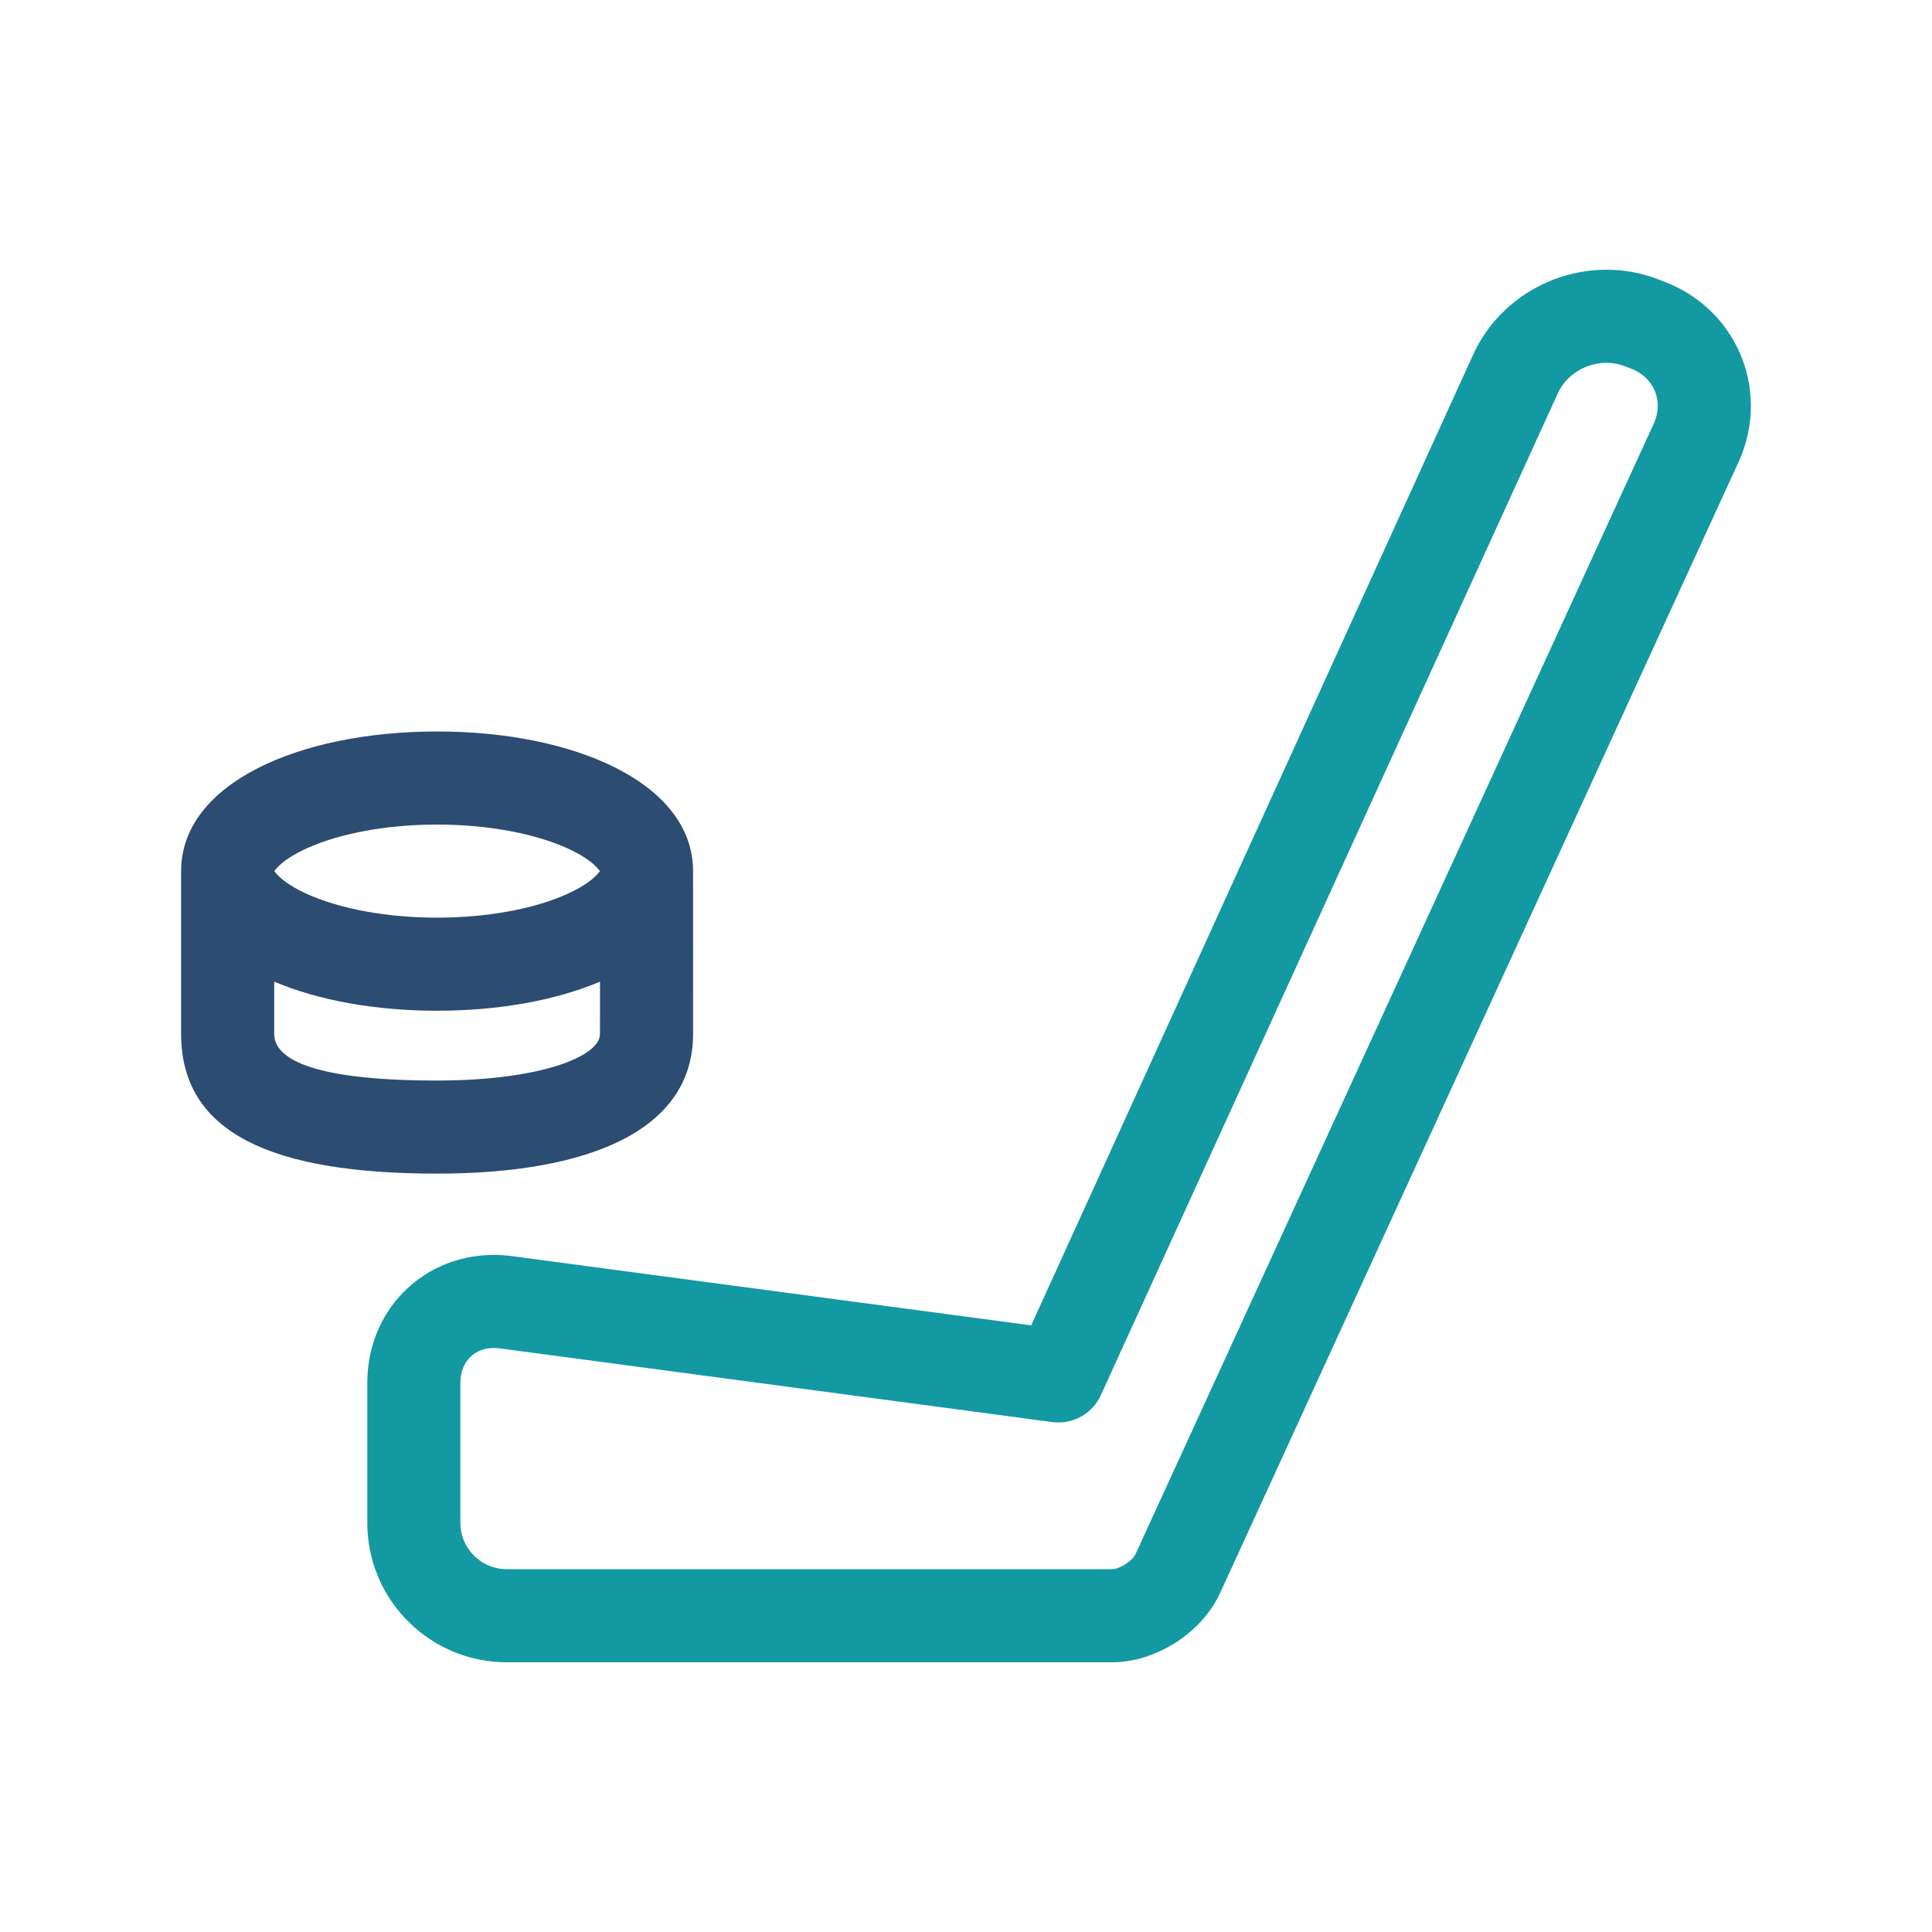 <?xml version="1.0" encoding="UTF-8"?><svg version="1.1" width="80px" height="80px" viewBox="0 0 80.0 80.0" xmlns="http://www.w3.org/2000/svg" xmlns:xlink="http://www.w3.org/1999/xlink"><defs><clipPath id="i0"><path d="M1550,0 L1550,1300 L0,1300 L0,0 L1550,0 Z"></path></clipPath><clipPath id="i1"><path d="M53.209,0.311 L53.43,0.391 L53.715,0.5 C56.67,1.63 58.057,4.881 56.865,7.77 L56.775,7.976 L35.314,54.793 C34.587,56.38 32.797,57.57 31.047,57.659 L30.837,57.664 L5.781,57.664 C2.663,57.664 0.121,55.199 0.004,52.111 L0,51.89 L0,46.095 C0,42.876 2.619,40.518 5.789,40.822 L6.006,40.847 L27.49,43.712 L45.793,3.512 C47.065,0.724 50.32,-0.664 53.209,0.311 Z M49.371,4.971 L49.3,5.112 L30.373,46.606 C30.043,47.33 29.305,47.771 28.522,47.731 L28.364,47.717 L5.496,44.667 C4.588,44.546 3.927,45.076 3.86,45.947 L3.854,46.095 L3.854,51.89 C3.854,52.899 4.636,53.728 5.63,53.804 L5.781,53.81 L30.837,53.81 C31.115,53.81 31.577,53.532 31.76,53.272 L31.81,53.187 L53.271,6.37 C53.67,5.501 53.323,4.561 52.476,4.158 L52.338,4.099 L52.053,3.991 C51.061,3.611 49.878,4.057 49.371,4.971 Z"></path></clipPath><clipPath id="i2"><path d="M10.599,0 C16.319,0 21.171,2.149 21.198,5.75 L21.199,12.526 C21.199,16.548 16.821,18.308 10.599,18.308 C3.805,18.308 0,16.651 0,12.526 L0,5.781 C0,2.161 4.863,0 10.599,0 Z M17.345,10.359 C15.496,11.141 13.133,11.563 10.599,11.563 C8.066,11.563 5.703,11.141 3.854,10.359 L3.854,12.526 C3.854,13.646 5.709,14.454 10.599,14.454 C14.871,14.454 17.344,13.459 17.344,12.526 L17.345,10.359 Z M10.599,3.854 C8.524,3.854 6.604,4.215 5.25,4.817 C4.675,5.073 4.25,5.352 4.005,5.61 C3.92,5.699 3.881,5.751 3.865,5.772 L3.857,5.781 L3.865,5.791 C3.877,5.807 3.902,5.84 3.949,5.893 L4.005,5.953 C4.25,6.21 4.675,6.49 5.25,6.746 C6.604,7.348 8.524,7.709 10.599,7.709 C12.674,7.709 14.595,7.348 15.949,6.746 C16.524,6.49 16.949,6.21 17.194,5.953 C17.279,5.864 17.317,5.812 17.334,5.791 L17.34,5.781 L17.334,5.772 C17.321,5.756 17.297,5.723 17.249,5.67 L17.194,5.61 C16.949,5.352 16.524,5.073 15.949,4.817 C14.595,4.215 12.674,3.854 10.599,3.854 Z"></path></clipPath></defs><g transform="translate(-475.0 -593.0)"><g clip-path="url(#i0)"><g transform="translate(475.0 593.0)"><g transform="translate(15.209 11.168)"><g clip-path="url(#i1)"><polygon points="0,0 57.291,0 57.291,57.664 0,57.664 0,0" stroke="none" fill="#1399A2"></polygon></g></g><g transform="translate(7.5 30.289)"><g clip-path="url(#i2)"><polygon points="0,0 21.199,0 21.199,18.308 0,18.308 0,0" stroke="none" fill="#2C4C71"></polygon></g></g></g></g></g></svg>